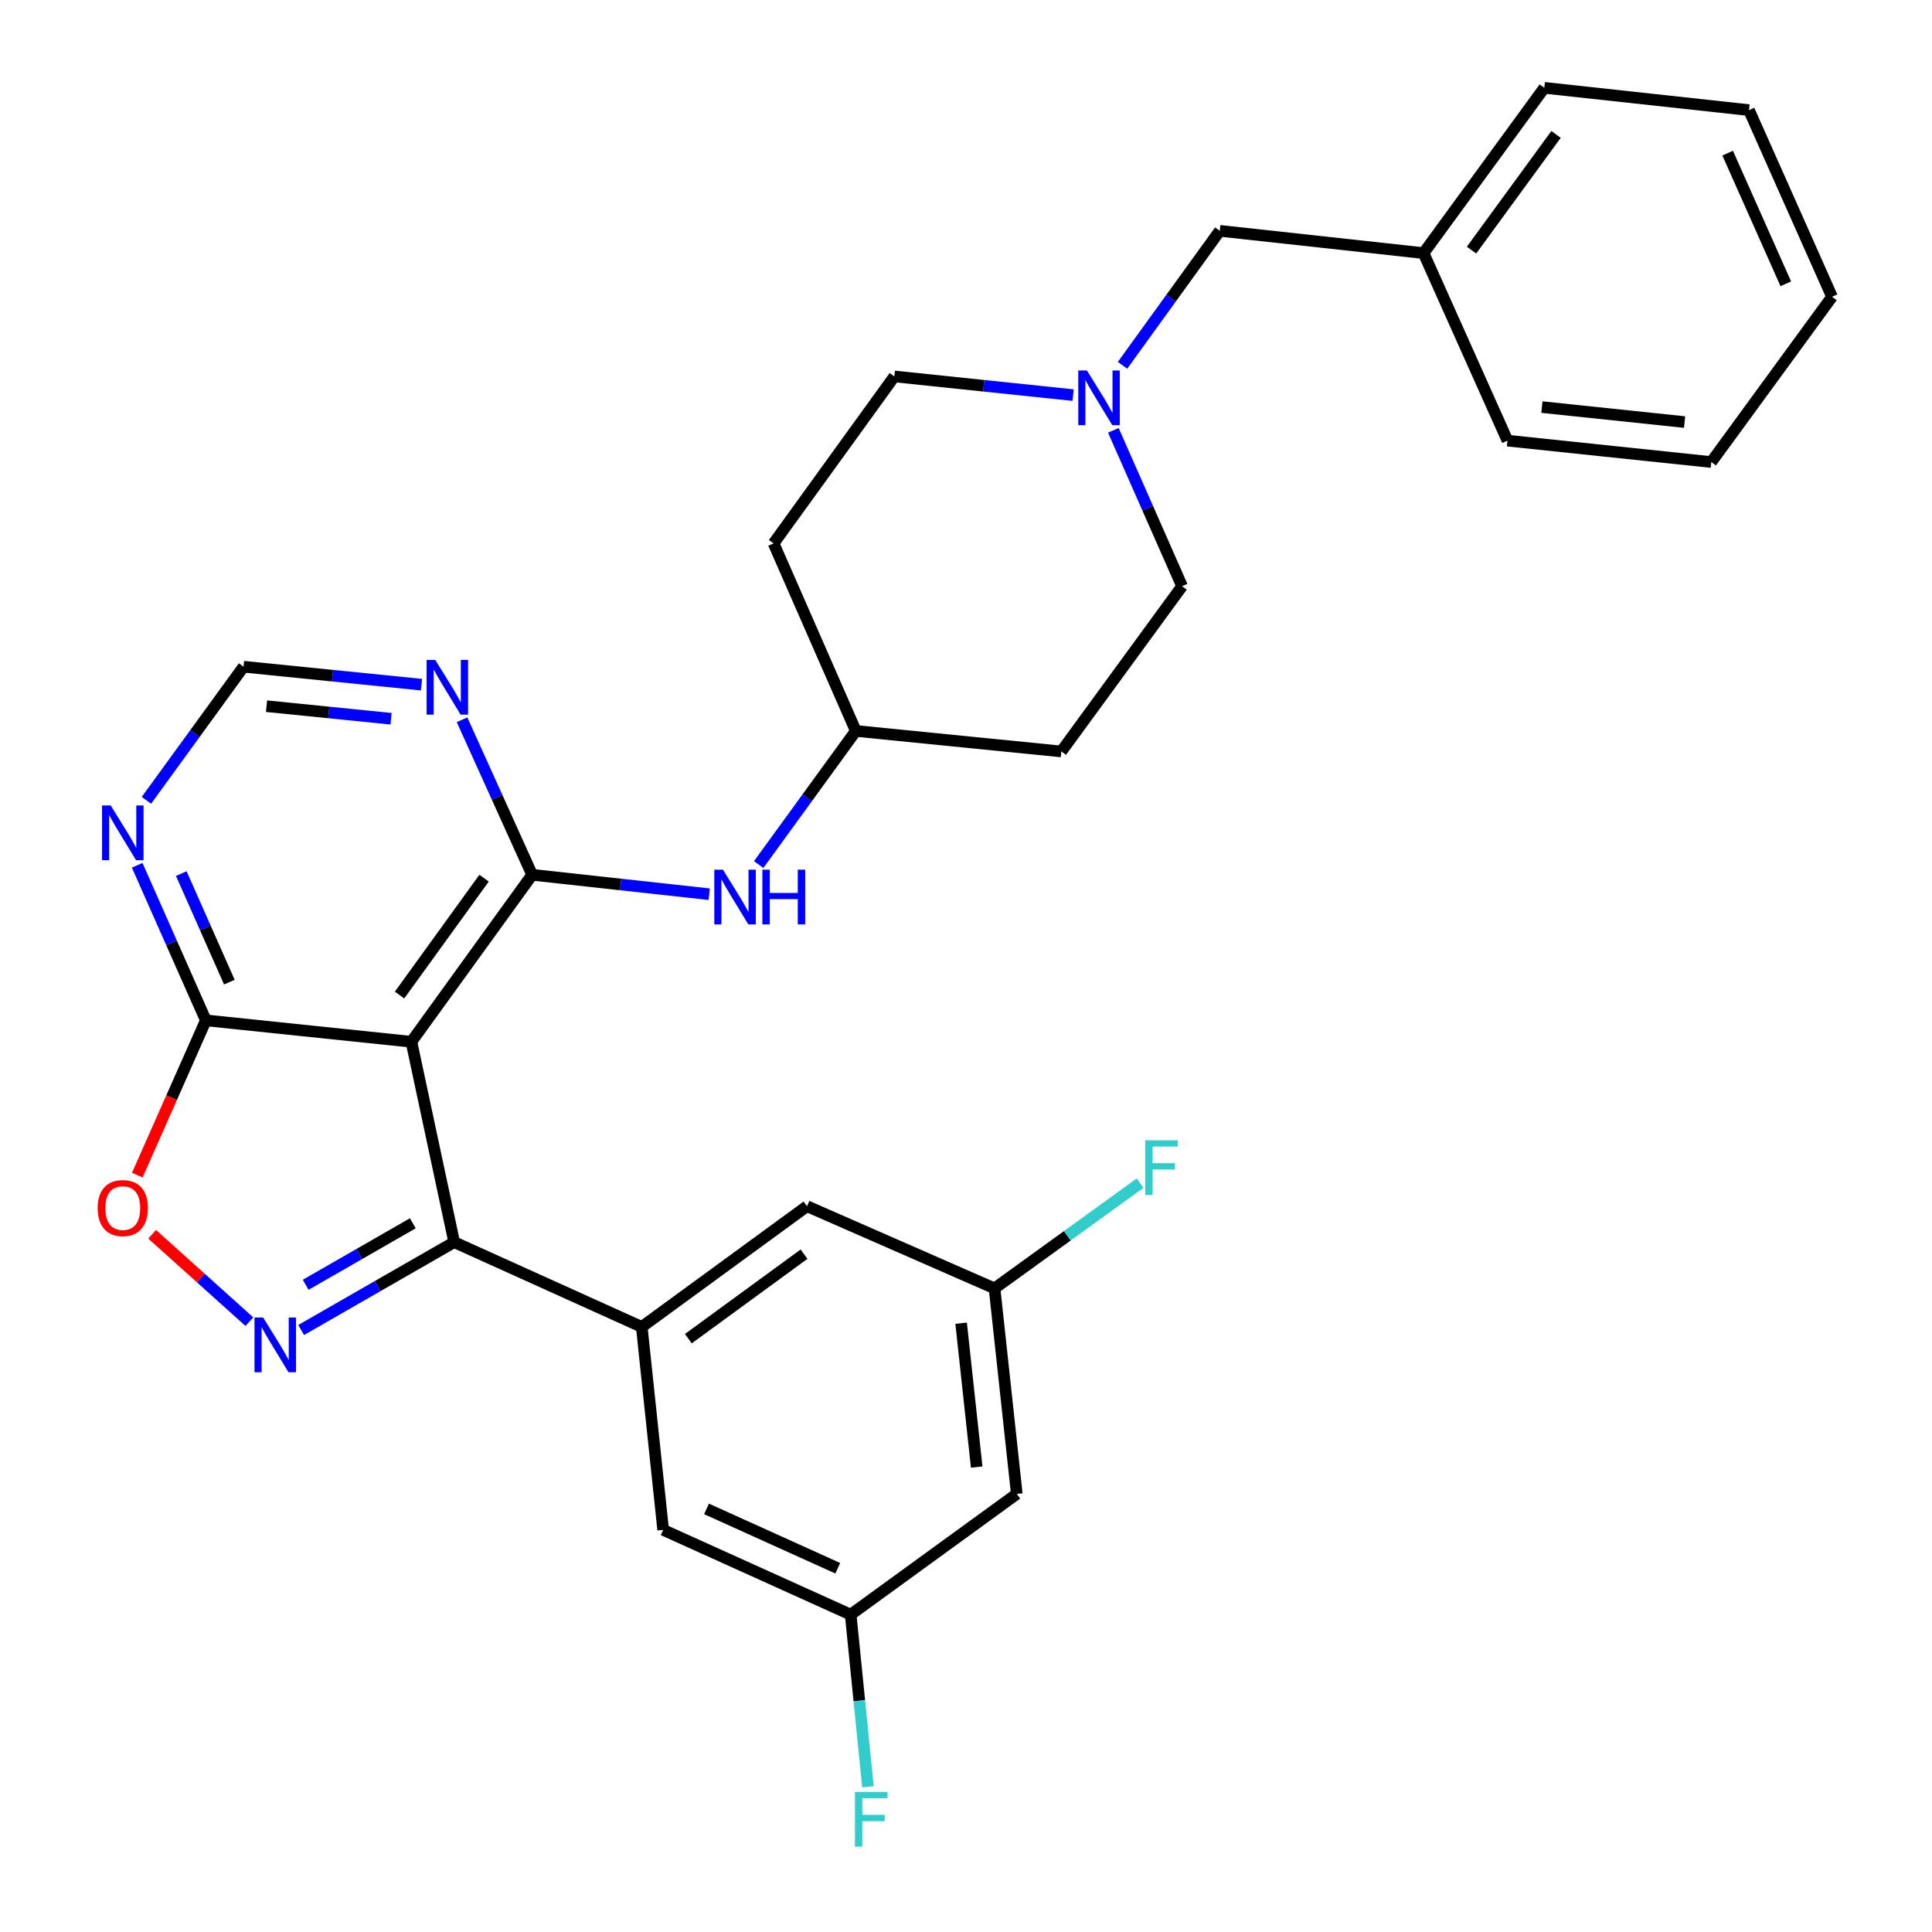 <?xml version='1.0' encoding='iso-8859-1'?>
<svg version='1.1' baseProfile='full'
              xmlns='http://www.w3.org/2000/svg'
                      xmlns:rdkit='http://www.rdkit.org/xml'
                      xmlns:xlink='http://www.w3.org/1999/xlink'
                  xml:space='preserve'
width='1000px' height='1000px' viewBox='0 0 1000 1000'>
<!-- END OF HEADER -->
<rect style='opacity:1.0;fill:#FFFFFF;stroke:none' width='1000' height='1000' x='0' y='0'> </rect>
<path class='bond-0' d='M 212.94,539.213 L 235.084,642.935' style='fill:none;fill-rule:evenodd;stroke:#000000;stroke-width:6px;stroke-linecap:butt;stroke-linejoin:miter;stroke-opacity:1' />
<path class='bond-2' d='M 212.94,539.213 L 275.437,452.786' style='fill:none;fill-rule:evenodd;stroke:#000000;stroke-width:6px;stroke-linecap:butt;stroke-linejoin:miter;stroke-opacity:1' />
<path class='bond-2' d='M 206.809,515.036 L 250.557,454.537' style='fill:none;fill-rule:evenodd;stroke:#000000;stroke-width:6px;stroke-linecap:butt;stroke-linejoin:miter;stroke-opacity:1' />
<path class='bond-4' d='M 212.94,539.213 L 106.549,528.136' style='fill:none;fill-rule:evenodd;stroke:#000000;stroke-width:6px;stroke-linecap:butt;stroke-linejoin:miter;stroke-opacity:1' />
<path class='bond-1' d='M 235.084,642.935 L 195.482,665.677' style='fill:none;fill-rule:evenodd;stroke:#000000;stroke-width:6px;stroke-linecap:butt;stroke-linejoin:miter;stroke-opacity:1' />
<path class='bond-1' d='M 195.482,665.677 L 155.88,688.419' style='fill:none;fill-rule:evenodd;stroke:#0000FF;stroke-width:6px;stroke-linecap:butt;stroke-linejoin:miter;stroke-opacity:1' />
<path class='bond-1' d='M 213.674,633.164 L 185.953,649.083' style='fill:none;fill-rule:evenodd;stroke:#000000;stroke-width:6px;stroke-linecap:butt;stroke-linejoin:miter;stroke-opacity:1' />
<path class='bond-1' d='M 185.953,649.083 L 158.231,665.003' style='fill:none;fill-rule:evenodd;stroke:#0000FF;stroke-width:6px;stroke-linecap:butt;stroke-linejoin:miter;stroke-opacity:1' />
<path class='bond-3' d='M 235.084,642.935 L 332.173,686.807' style='fill:none;fill-rule:evenodd;stroke:#000000;stroke-width:6px;stroke-linecap:butt;stroke-linejoin:miter;stroke-opacity:1' />
<path class='bond-30' d='M 129.078,684.086 L 103.92,661.48' style='fill:none;fill-rule:evenodd;stroke:#0000FF;stroke-width:6px;stroke-linecap:butt;stroke-linejoin:miter;stroke-opacity:1' />
<path class='bond-30' d='M 103.92,661.48 L 78.761,638.874' style='fill:none;fill-rule:evenodd;stroke:#FF0000;stroke-width:6px;stroke-linecap:butt;stroke-linejoin:miter;stroke-opacity:1' />
<path class='bond-6' d='M 275.437,452.786 L 257.294,412.669' style='fill:none;fill-rule:evenodd;stroke:#000000;stroke-width:6px;stroke-linecap:butt;stroke-linejoin:miter;stroke-opacity:1' />
<path class='bond-6' d='M 257.294,412.669 L 239.152,372.552' style='fill:none;fill-rule:evenodd;stroke:#0000FF;stroke-width:6px;stroke-linecap:butt;stroke-linejoin:miter;stroke-opacity:1' />
<path class='bond-8' d='M 275.437,452.786 L 321.261,457.814' style='fill:none;fill-rule:evenodd;stroke:#000000;stroke-width:6px;stroke-linecap:butt;stroke-linejoin:miter;stroke-opacity:1' />
<path class='bond-8' d='M 321.261,457.814 L 367.086,462.841' style='fill:none;fill-rule:evenodd;stroke:#0000FF;stroke-width:6px;stroke-linecap:butt;stroke-linejoin:miter;stroke-opacity:1' />
<path class='bond-11' d='M 332.173,686.807 L 417.706,624.332' style='fill:none;fill-rule:evenodd;stroke:#000000;stroke-width:6px;stroke-linecap:butt;stroke-linejoin:miter;stroke-opacity:1' />
<path class='bond-11' d='M 356.289,692.888 L 416.163,649.155' style='fill:none;fill-rule:evenodd;stroke:#000000;stroke-width:6px;stroke-linecap:butt;stroke-linejoin:miter;stroke-opacity:1' />
<path class='bond-12' d='M 332.173,686.807 L 343.25,791.859' style='fill:none;fill-rule:evenodd;stroke:#000000;stroke-width:6px;stroke-linecap:butt;stroke-linejoin:miter;stroke-opacity:1' />
<path class='bond-5' d='M 106.549,528.136 L 88.813,568.188' style='fill:none;fill-rule:evenodd;stroke:#000000;stroke-width:6px;stroke-linecap:butt;stroke-linejoin:miter;stroke-opacity:1' />
<path class='bond-5' d='M 88.813,568.188 L 71.076,608.24' style='fill:none;fill-rule:evenodd;stroke:#FF0000;stroke-width:6px;stroke-linecap:butt;stroke-linejoin:miter;stroke-opacity:1' />
<path class='bond-7' d='M 106.549,528.136 L 88.778,488.009' style='fill:none;fill-rule:evenodd;stroke:#000000;stroke-width:6px;stroke-linecap:butt;stroke-linejoin:miter;stroke-opacity:1' />
<path class='bond-7' d='M 88.778,488.009 L 71.006,447.882' style='fill:none;fill-rule:evenodd;stroke:#0000FF;stroke-width:6px;stroke-linecap:butt;stroke-linejoin:miter;stroke-opacity:1' />
<path class='bond-7' d='M 118.714,508.349 L 106.274,480.26' style='fill:none;fill-rule:evenodd;stroke:#000000;stroke-width:6px;stroke-linecap:butt;stroke-linejoin:miter;stroke-opacity:1' />
<path class='bond-7' d='M 106.274,480.26 L 93.833,452.171' style='fill:none;fill-rule:evenodd;stroke:#0000FF;stroke-width:6px;stroke-linecap:butt;stroke-linejoin:miter;stroke-opacity:1' />
<path class='bond-31' d='M 218.153,354.378 L 172.105,349.733' style='fill:none;fill-rule:evenodd;stroke:#0000FF;stroke-width:6px;stroke-linecap:butt;stroke-linejoin:miter;stroke-opacity:1' />
<path class='bond-31' d='M 172.105,349.733 L 126.056,345.088' style='fill:none;fill-rule:evenodd;stroke:#000000;stroke-width:6px;stroke-linecap:butt;stroke-linejoin:miter;stroke-opacity:1' />
<path class='bond-31' d='M 202.418,372.023 L 170.184,368.771' style='fill:none;fill-rule:evenodd;stroke:#0000FF;stroke-width:6px;stroke-linecap:butt;stroke-linejoin:miter;stroke-opacity:1' />
<path class='bond-31' d='M 170.184,368.771 L 137.95,365.52' style='fill:none;fill-rule:evenodd;stroke:#000000;stroke-width:6px;stroke-linecap:butt;stroke-linejoin:miter;stroke-opacity:1' />
<path class='bond-10' d='M 75.784,414.25 L 100.92,379.669' style='fill:none;fill-rule:evenodd;stroke:#0000FF;stroke-width:6px;stroke-linecap:butt;stroke-linejoin:miter;stroke-opacity:1' />
<path class='bond-10' d='M 100.92,379.669 L 126.056,345.088' style='fill:none;fill-rule:evenodd;stroke:#000000;stroke-width:6px;stroke-linecap:butt;stroke-linejoin:miter;stroke-opacity:1' />
<path class='bond-16' d='M 392.691,447.492 L 417.828,412.911' style='fill:none;fill-rule:evenodd;stroke:#0000FF;stroke-width:6px;stroke-linecap:butt;stroke-linejoin:miter;stroke-opacity:1' />
<path class='bond-16' d='M 417.828,412.911 L 442.964,378.33' style='fill:none;fill-rule:evenodd;stroke:#000000;stroke-width:6px;stroke-linecap:butt;stroke-linejoin:miter;stroke-opacity:1' />
<path class='bond-9' d='M 576.269,222.736 L 594.055,263.076' style='fill:none;fill-rule:evenodd;stroke:#0000FF;stroke-width:6px;stroke-linecap:butt;stroke-linejoin:miter;stroke-opacity:1' />
<path class='bond-9' d='M 594.055,263.076 L 611.842,303.416' style='fill:none;fill-rule:evenodd;stroke:#000000;stroke-width:6px;stroke-linecap:butt;stroke-linejoin:miter;stroke-opacity:1' />
<path class='bond-17' d='M 581.018,189.086 L 606.183,154.28' style='fill:none;fill-rule:evenodd;stroke:#0000FF;stroke-width:6px;stroke-linecap:butt;stroke-linejoin:miter;stroke-opacity:1' />
<path class='bond-17' d='M 606.183,154.28 L 631.349,119.475' style='fill:none;fill-rule:evenodd;stroke:#000000;stroke-width:6px;stroke-linecap:butt;stroke-linejoin:miter;stroke-opacity:1' />
<path class='bond-32' d='M 555.448,204.511 L 509.178,199.673' style='fill:none;fill-rule:evenodd;stroke:#0000FF;stroke-width:6px;stroke-linecap:butt;stroke-linejoin:miter;stroke-opacity:1' />
<path class='bond-32' d='M 509.178,199.673 L 462.907,194.835' style='fill:none;fill-rule:evenodd;stroke:#000000;stroke-width:6px;stroke-linecap:butt;stroke-linejoin:miter;stroke-opacity:1' />
<path class='bond-13' d='M 417.706,624.332 L 514.774,666.875' style='fill:none;fill-rule:evenodd;stroke:#000000;stroke-width:6px;stroke-linecap:butt;stroke-linejoin:miter;stroke-opacity:1' />
<path class='bond-14' d='M 343.25,791.859 L 440.307,835.731' style='fill:none;fill-rule:evenodd;stroke:#000000;stroke-width:6px;stroke-linecap:butt;stroke-linejoin:miter;stroke-opacity:1' />
<path class='bond-14' d='M 365.69,781.003 L 433.63,811.714' style='fill:none;fill-rule:evenodd;stroke:#000000;stroke-width:6px;stroke-linecap:butt;stroke-linejoin:miter;stroke-opacity:1' />
<path class='bond-22' d='M 514.774,666.875 L 552.449,639.635' style='fill:none;fill-rule:evenodd;stroke:#000000;stroke-width:6px;stroke-linecap:butt;stroke-linejoin:miter;stroke-opacity:1' />
<path class='bond-22' d='M 552.449,639.635 L 590.124,612.394' style='fill:none;fill-rule:evenodd;stroke:#33CCCC;stroke-width:6px;stroke-linecap:butt;stroke-linejoin:miter;stroke-opacity:1' />
<path class='bond-33' d='M 514.774,666.875 L 526.287,773.255' style='fill:none;fill-rule:evenodd;stroke:#000000;stroke-width:6px;stroke-linecap:butt;stroke-linejoin:miter;stroke-opacity:1' />
<path class='bond-33' d='M 497.477,684.891 L 505.536,759.357' style='fill:none;fill-rule:evenodd;stroke:#000000;stroke-width:6px;stroke-linecap:butt;stroke-linejoin:miter;stroke-opacity:1' />
<path class='bond-15' d='M 440.307,835.731 L 526.287,773.255' style='fill:none;fill-rule:evenodd;stroke:#000000;stroke-width:6px;stroke-linecap:butt;stroke-linejoin:miter;stroke-opacity:1' />
<path class='bond-23' d='M 440.307,835.731 L 444.782,880.292' style='fill:none;fill-rule:evenodd;stroke:#000000;stroke-width:6px;stroke-linecap:butt;stroke-linejoin:miter;stroke-opacity:1' />
<path class='bond-23' d='M 444.782,880.292 L 449.258,924.853' style='fill:none;fill-rule:evenodd;stroke:#33CCCC;stroke-width:6px;stroke-linecap:butt;stroke-linejoin:miter;stroke-opacity:1' />
<path class='bond-18' d='M 442.964,378.33 L 400.41,281.262' style='fill:none;fill-rule:evenodd;stroke:#000000;stroke-width:6px;stroke-linecap:butt;stroke-linejoin:miter;stroke-opacity:1' />
<path class='bond-19' d='M 442.964,378.33 L 549.344,388.96' style='fill:none;fill-rule:evenodd;stroke:#000000;stroke-width:6px;stroke-linecap:butt;stroke-linejoin:miter;stroke-opacity:1' />
<path class='bond-24' d='M 631.349,119.475 L 736.836,131.009' style='fill:none;fill-rule:evenodd;stroke:#000000;stroke-width:6px;stroke-linecap:butt;stroke-linejoin:miter;stroke-opacity:1' />
<path class='bond-20' d='M 400.41,281.262 L 462.907,194.835' style='fill:none;fill-rule:evenodd;stroke:#000000;stroke-width:6px;stroke-linecap:butt;stroke-linejoin:miter;stroke-opacity:1' />
<path class='bond-21' d='M 549.344,388.96 L 611.842,303.416' style='fill:none;fill-rule:evenodd;stroke:#000000;stroke-width:6px;stroke-linecap:butt;stroke-linejoin:miter;stroke-opacity:1' />
<path class='bond-25' d='M 736.836,131.009 L 799.333,45.455' style='fill:none;fill-rule:evenodd;stroke:#000000;stroke-width:6px;stroke-linecap:butt;stroke-linejoin:miter;stroke-opacity:1' />
<path class='bond-25' d='M 761.662,129.463 L 805.41,69.575' style='fill:none;fill-rule:evenodd;stroke:#000000;stroke-width:6px;stroke-linecap:butt;stroke-linejoin:miter;stroke-opacity:1' />
<path class='bond-26' d='M 736.836,131.009 L 780.272,228.077' style='fill:none;fill-rule:evenodd;stroke:#000000;stroke-width:6px;stroke-linecap:butt;stroke-linejoin:miter;stroke-opacity:1' />
<path class='bond-28' d='M 799.333,45.455 L 905.266,56.989' style='fill:none;fill-rule:evenodd;stroke:#000000;stroke-width:6px;stroke-linecap:butt;stroke-linejoin:miter;stroke-opacity:1' />
<path class='bond-27' d='M 780.272,228.077 L 885.759,239.154' style='fill:none;fill-rule:evenodd;stroke:#000000;stroke-width:6px;stroke-linecap:butt;stroke-linejoin:miter;stroke-opacity:1' />
<path class='bond-27' d='M 798.094,210.708 L 871.935,218.462' style='fill:none;fill-rule:evenodd;stroke:#000000;stroke-width:6px;stroke-linecap:butt;stroke-linejoin:miter;stroke-opacity:1' />
<path class='bond-29' d='M 885.759,239.154 L 948.257,153.61' style='fill:none;fill-rule:evenodd;stroke:#000000;stroke-width:6px;stroke-linecap:butt;stroke-linejoin:miter;stroke-opacity:1' />
<path class='bond-34' d='M 905.266,56.989 L 948.257,153.61' style='fill:none;fill-rule:evenodd;stroke:#000000;stroke-width:6px;stroke-linecap:butt;stroke-linejoin:miter;stroke-opacity:1' />
<path class='bond-34' d='M 894.232,79.26 L 924.325,146.895' style='fill:none;fill-rule:evenodd;stroke:#000000;stroke-width:6px;stroke-linecap:butt;stroke-linejoin:miter;stroke-opacity:1' />
<path  class='atom-2' d='M 136.21 681.96
L 145.49 696.96
Q 146.41 698.44, 147.89 701.12
Q 149.37 703.8, 149.45 703.96
L 149.45 681.96
L 153.21 681.96
L 153.21 710.28
L 149.33 710.28
L 139.37 693.88
Q 138.21 691.96, 136.97 689.76
Q 135.77 687.56, 135.41 686.88
L 135.41 710.28
L 131.73 710.28
L 131.73 681.96
L 136.21 681.96
' fill='#0000FF'/>
<path  class='atom-6' d='M 50.559 625.294
Q 50.559 618.494, 53.919 614.694
Q 57.279 610.894, 63.559 610.894
Q 69.839 610.894, 73.199 614.694
Q 76.559 618.494, 76.559 625.294
Q 76.559 632.174, 73.159 636.094
Q 69.759 639.974, 63.559 639.974
Q 57.319 639.974, 53.919 636.094
Q 50.559 632.214, 50.559 625.294
M 63.559 636.774
Q 67.879 636.774, 70.199 633.894
Q 72.559 630.974, 72.559 625.294
Q 72.559 619.734, 70.199 616.934
Q 67.879 614.094, 63.559 614.094
Q 59.239 614.094, 56.879 616.894
Q 54.559 619.694, 54.559 625.294
Q 54.559 631.014, 56.879 633.894
Q 59.239 636.774, 63.559 636.774
' fill='#FF0000'/>
<path  class='atom-7' d='M 225.284 341.569
L 234.564 356.569
Q 235.484 358.049, 236.964 360.729
Q 238.444 363.409, 238.524 363.569
L 238.524 341.569
L 242.284 341.569
L 242.284 369.889
L 238.404 369.889
L 228.444 353.489
Q 227.284 351.569, 226.044 349.369
Q 224.844 347.169, 224.484 346.489
L 224.484 369.889
L 220.804 369.889
L 220.804 341.569
L 225.284 341.569
' fill='#0000FF'/>
<path  class='atom-8' d='M 57.299 416.908
L 66.579 431.908
Q 67.499 433.388, 68.979 436.068
Q 70.459 438.748, 70.539 438.908
L 70.539 416.908
L 74.299 416.908
L 74.299 445.228
L 70.419 445.228
L 60.459 428.828
Q 59.299 426.908, 58.059 424.708
Q 56.859 422.508, 56.499 421.828
L 56.499 445.228
L 52.819 445.228
L 52.819 416.908
L 57.299 416.908
' fill='#0000FF'/>
<path  class='atom-9' d='M 374.207 450.15
L 383.487 465.15
Q 384.407 466.63, 385.887 469.31
Q 387.367 471.99, 387.447 472.15
L 387.447 450.15
L 391.207 450.15
L 391.207 478.47
L 387.327 478.47
L 377.367 462.07
Q 376.207 460.15, 374.967 457.95
Q 373.767 455.75, 373.407 455.07
L 373.407 478.47
L 369.727 478.47
L 369.727 450.15
L 374.207 450.15
' fill='#0000FF'/>
<path  class='atom-9' d='M 394.607 450.15
L 398.447 450.15
L 398.447 462.19
L 412.927 462.19
L 412.927 450.15
L 416.767 450.15
L 416.767 478.47
L 412.927 478.47
L 412.927 465.39
L 398.447 465.39
L 398.447 478.47
L 394.607 478.47
L 394.607 450.15
' fill='#0000FF'/>
<path  class='atom-10' d='M 562.592 191.752
L 571.872 206.752
Q 572.792 208.232, 574.272 210.912
Q 575.752 213.592, 575.832 213.752
L 575.832 191.752
L 579.592 191.752
L 579.592 220.072
L 575.712 220.072
L 565.752 203.672
Q 564.592 201.752, 563.352 199.552
Q 562.152 197.352, 561.792 196.672
L 561.792 220.072
L 558.112 220.072
L 558.112 191.752
L 562.592 191.752
' fill='#0000FF'/>
<path  class='atom-23' d='M 592.791 590.218
L 609.631 590.218
L 609.631 593.458
L 596.591 593.458
L 596.591 602.058
L 608.191 602.058
L 608.191 605.338
L 596.591 605.338
L 596.591 618.538
L 592.791 618.538
L 592.791 590.218
' fill='#33CCCC'/>
<path  class='atom-24' d='M 442.528 927.515
L 459.368 927.515
L 459.368 930.755
L 446.328 930.755
L 446.328 939.355
L 457.928 939.355
L 457.928 942.635
L 446.328 942.635
L 446.328 955.835
L 442.528 955.835
L 442.528 927.515
' fill='#33CCCC'/>
</svg>
